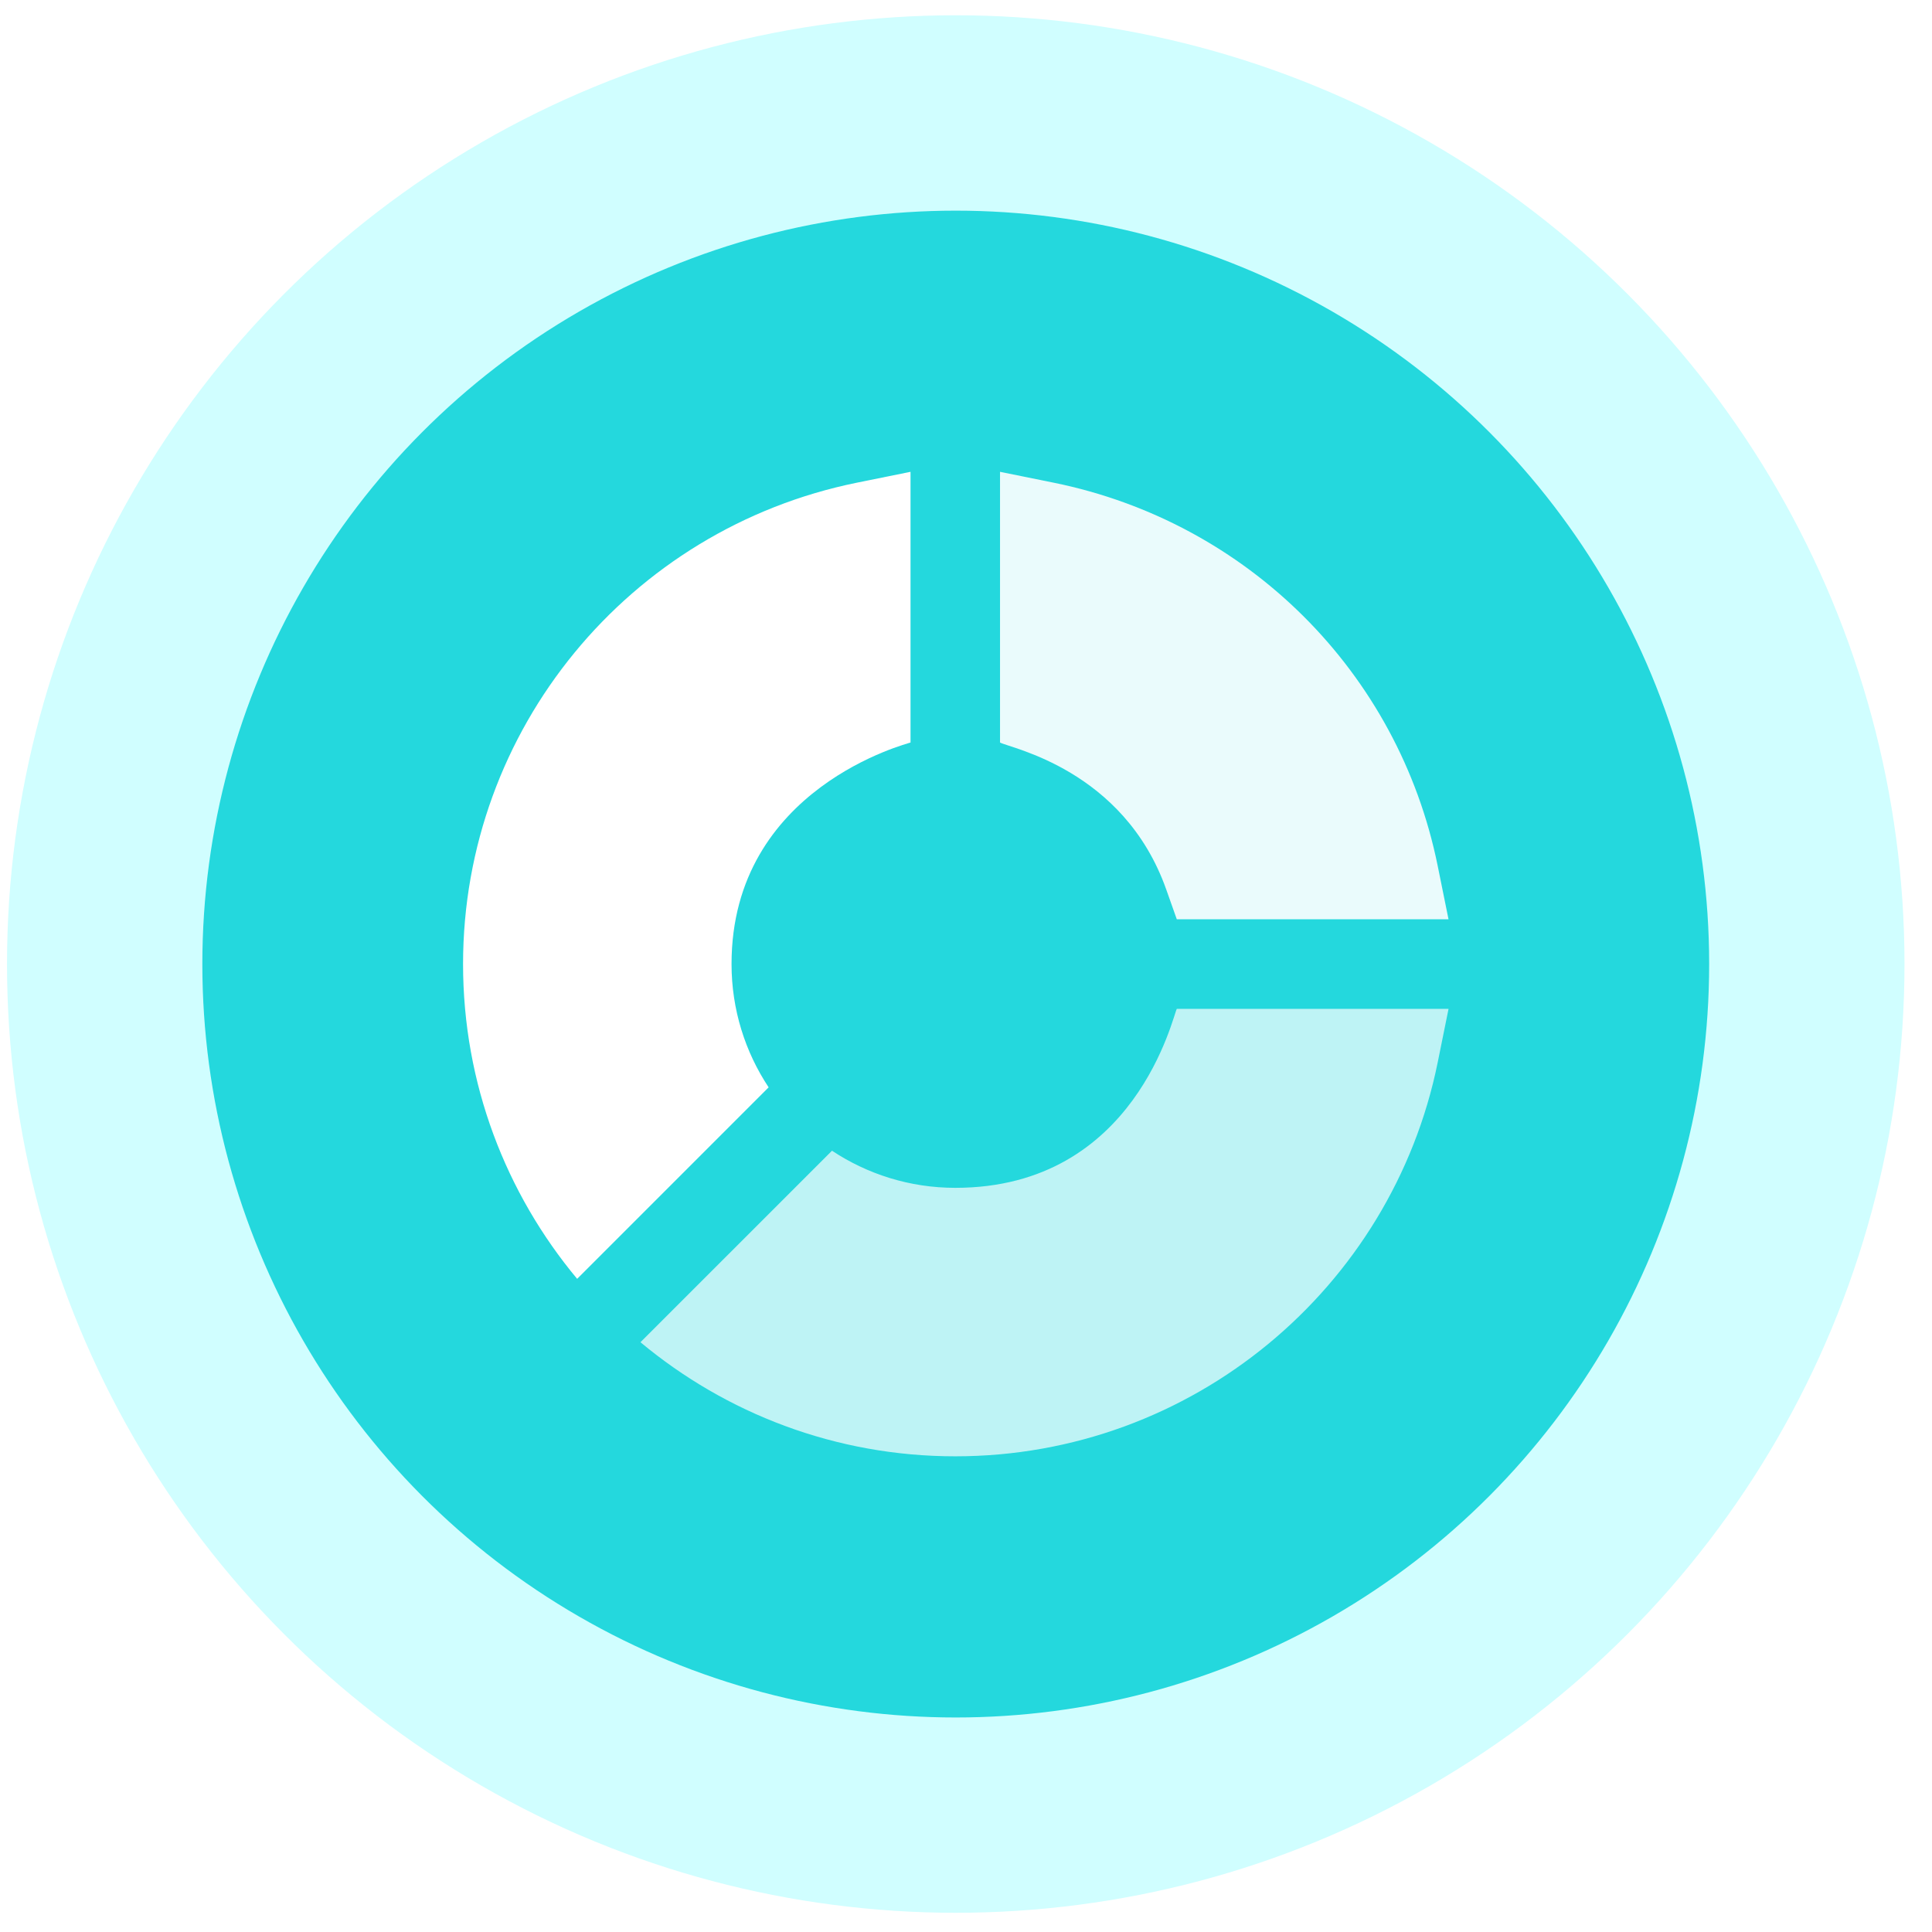 <?xml version="1.0" encoding="UTF-8"?> <svg xmlns="http://www.w3.org/2000/svg" width="56" height="56" viewBox="0 0 56 56" fill="none"><g filter="url(#filter0_b_30_2841)"><circle cx="27.703" cy="27.943" r="27.5" fill="#D0FEFF"></circle></g><g filter="url(#filter1_b_30_2841)"><circle cx="27.703" cy="27.944" r="21.838" fill="#24D8DD"></circle></g><path d="M33.804 25.782L34.11 26.646H41.986L41.671 25.091C40.534 19.49 36.166 15.134 30.541 13.991L28.986 13.676V21.522C29.258 21.68 32.568 22.294 33.804 25.782Z" fill="white" fill-opacity="0.9"></path><path d="M18.564 38.905C21.04 40.969 24.223 42.212 27.69 42.212C34.562 42.212 40.344 37.334 41.672 30.797L41.987 29.242H34.111C34.006 29.39 32.938 34.43 27.69 34.43C26.371 34.43 25.142 34.034 24.116 33.354L18.564 38.905Z" fill="white" fill-opacity="0.7"></path><path d="M22.279 31.517C21.6 30.492 21.204 29.263 21.204 27.943C21.204 22.817 26.361 21.543 26.392 21.522V13.676L24.837 13.991C18.229 15.333 13.422 21.141 13.422 27.943C13.422 31.41 14.665 34.593 16.729 37.068L22.279 31.517Z" fill="white"></path><defs><filter id="filter0_b_30_2841" x="-33.797" y="-33.557" width="123" height="123" filterUnits="userSpaceOnUse" color-interpolation-filters="sRGB"><feFlood flood-opacity="0" result="BackgroundImageFix"></feFlood><feGaussianBlur in="BackgroundImageFix" stdDeviation="17"></feGaussianBlur><feComposite in2="SourceAlpha" operator="in" result="effect1_backgroundBlur_30_2841"></feComposite><feBlend mode="normal" in="SourceGraphic" in2="effect1_backgroundBlur_30_2841" result="shape"></feBlend></filter><filter id="filter1_b_30_2841" x="-28.135" y="-27.895" width="111.676" height="111.676" filterUnits="userSpaceOnUse" color-interpolation-filters="sRGB"><feFlood flood-opacity="0" result="BackgroundImageFix"></feFlood><feGaussianBlur in="BackgroundImageFix" stdDeviation="17"></feGaussianBlur><feComposite in2="SourceAlpha" operator="in" result="effect1_backgroundBlur_30_2841"></feComposite><feBlend mode="normal" in="SourceGraphic" in2="effect1_backgroundBlur_30_2841" result="shape"></feBlend></filter></defs></svg> 